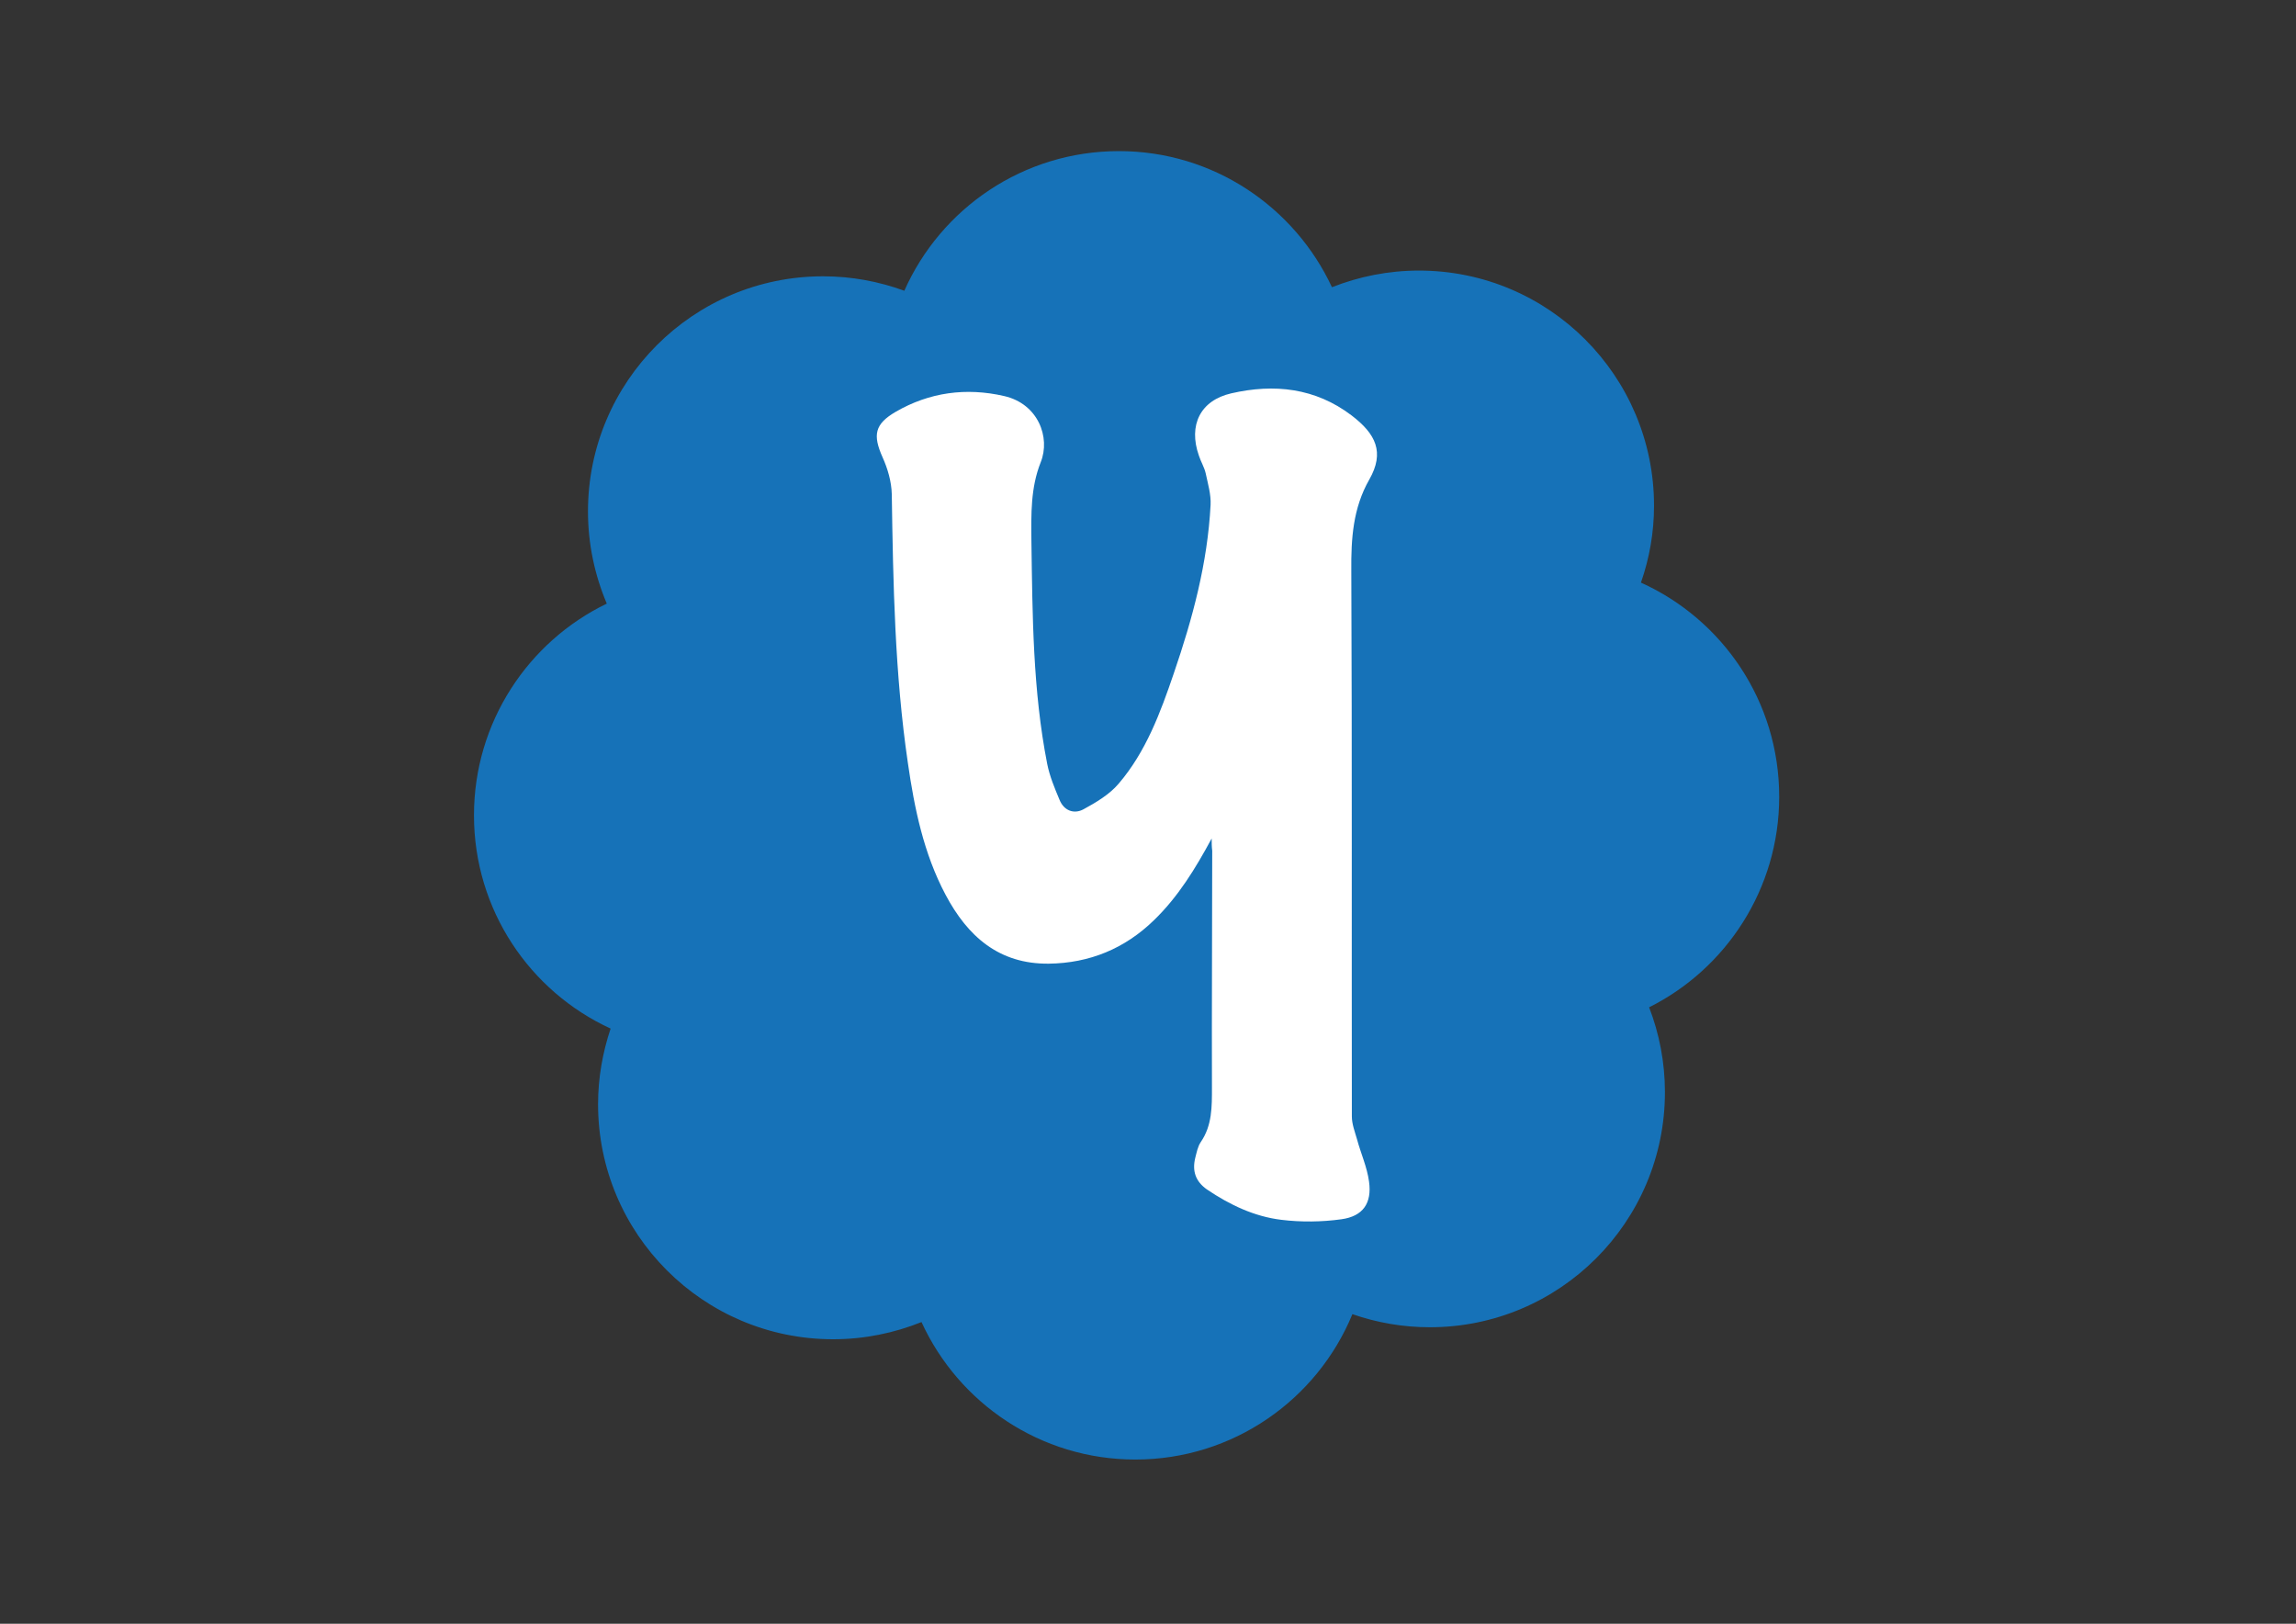 <?xml version="1.0" encoding="utf-8"?>
<!-- Generator: Adobe Illustrator 22.0.1, SVG Export Plug-In . SVG Version: 6.00 Build 0)  -->
<svg version="1.1" xmlns="http://www.w3.org/2000/svg" xmlns:xlink="http://www.w3.org/1999/xlink" x="0px" y="0px"
	 viewBox="0 0 841.9 595.3" style="enable-background:new 0 0 841.9 595.3;" xml:space="preserve">
<rect x="0" y="0" width="841.9" height="595.3" fill="#333333" stroke="none"/>
<style type="text/css">
	.st0{display:none;}
	.st1{display:inline;}
	.st2{fill:#FFFFFF;}
	.st3{fill:#1672B8;}
	.st4{fill:#FEFEFF;}
	.st5{display:none;fill:#00983A;}
	.st6{display:inline;fill:#1672B8;}
	.st7{display:inline;fill:#E71D73;}
</style>
<g id="Слой_1" class="st0">
	<g class="st1">
		<g>
			<path class="st2" d="M43,528c0-170.9,0-341.9,0-512.9c170.9,0,341.7,0,512.8,0c0,170.9,0,341.9,0,512.9C385,528,214,528,43,528z
				 M128.7,390c-2.6,28.2,6.7,51,29.5,67.3c22.8,16.3,47.7,17.7,73.5,7.7c14.7,24.1,35.7,37.4,63.7,37.9
				c28.2,0.5,49.8-12.2,65.1-35.5c25.6,11.1,50.4,10.4,73.7-4.8c23.6-15.4,33.8-38.1,32.2-66.3c27.1-5.4,47.2-19.9,57.1-46.1
				c9.9-26.3,3.8-50.3-13.9-71.7c19-20.3,26.4-43.7,18.3-70.5c-8.2-26.8-27.5-42.3-54.2-49.5c3.2-29.2-6.2-53-30.5-69.6
				c-24.1-16.5-50-16.8-76.2-5c-14-26.1-35.2-40.7-64.5-41.7c-29.2-1-51.4,12.3-66.9,36.7c-25.8-10.6-50.6-9.5-73.6,6.2
				c-23.3,15.9-33,38.8-30.9,66.8c-27,6.2-46.8,20.9-56.1,47.2c-9.4,26.6-2.9,50.4,15.2,71.3C50.2,312.8,73,378.4,128.7,390z"/>
			<path class="st3" d="M128.7,390C73,378.4,50.2,312.8,90.3,270.5c-18.1-20.9-24.6-44.7-15.2-71.3c9.2-26.3,29-41,56.1-47.2
				c-2.1-28,7.6-50.9,30.9-66.8c23-15.7,47.7-16.8,73.6-6.2c15.5-24.4,37.6-37.7,66.9-36.7c29.3,1,50.5,15.6,64.5,41.7
				c26.2-11.8,52.1-11.5,76.2,5c24.2,16.6,33.7,40.3,30.5,69.6c26.7,7.2,46,22.7,54.2,49.5c8.2,26.8,0.7,50.2-18.3,70.5
				c17.8,21.3,23.8,45.3,13.9,71.7c-9.8,26.2-30,40.7-57.1,46.1c1.5,28.2-8.6,50.9-32.2,66.3c-23.3,15.2-48.1,15.9-73.7,4.8
				c-15.4,23.3-36.9,36-65.1,35.5c-28.1-0.5-49.1-13.8-63.7-37.9c-25.8,10-50.7,8.6-73.5-7.7C135.4,441,126.1,418.2,128.7,390z
				 M315,285.2c0,1.6,0,3.3,0,4.9c-0.1,31.2-0.2,62.3-0.1,93.5c0,7.5,0.1,14.9-4.4,21.5c-1.2,1.7-1.6,4-2.1,6.1
				c-1.3,5.2-0.1,9.4,4.6,12.6c8.9,6.1,18.6,10.7,29.3,12c7.8,1,16,0.9,23.8-0.2c8.5-1.2,12.1-6.3,10.9-14.9
				c-0.8-5.7-3.2-11.1-4.8-16.7c-0.8-3-2-6-2-9c-0.1-71.8,0.1-143.7-0.2-215.5c-0.1-12.7,0.7-24.6,7.1-36c6.2-10.8,2.6-18.1-7-25.4
				c-14.3-10.9-30.6-12.6-47.5-8.7c-12.3,2.8-17,12.6-12.8,24.5c0.8,2.3,2.2,4.6,2.7,7c0.9,4.1,2.2,8.4,2,12.5
				c-1.1,23-7.1,45-14.5,66.6c-5.3,15.4-10.9,30.9-21.8,43.5c-3.6,4.2-8.8,7.4-13.8,10.1c-3.7,2-7.7,0.5-9.5-3.8
				c-1.9-4.6-3.9-9.3-4.8-14.1c-5.6-29.1-5.8-58.6-6.2-88c-0.1-10.6-0.3-21,3.7-31c3.9-9.9-1.1-23.1-14.4-26.2
				c-15.1-3.4-29.5-1.5-42.9,6.3c-8.3,4.8-9,9.2-5.1,17.9c2,4.5,3.6,9.7,3.7,14.7c0.5,35.5,1.3,70.9,6.4,106.1
				c2.6,18,6.3,35.7,14.9,52c8.7,16.4,21.1,27.5,40.8,27.2c16-0.2,29.8-5.9,41.4-17.1C301.8,308.2,308.6,297.1,315,285.2z"/>
			<path class="st4" d="M315,285.2c-6.4,11.9-13.2,23.1-22.8,32.3c-11.6,11.1-25.4,16.9-41.4,17.1c-19.7,0.2-32.1-10.8-40.8-27.2
				c-8.6-16.3-12.3-34-14.9-52c-5.1-35.2-5.9-70.6-6.4-106.1c-0.1-4.9-1.6-10.1-3.7-14.7c-3.9-8.7-3.2-13,5.1-17.9
				c13.4-7.8,27.8-9.7,42.9-6.3c13.3,3,18.4,16.3,14.4,26.2c-4,10-3.8,20.4-3.7,31c0.4,29.5,0.6,59,6.2,88c0.9,4.8,2.9,9.5,4.8,14.1
				c1.8,4.3,5.7,5.8,9.5,3.8c5-2.7,10.2-5.9,13.8-10.1c10.8-12.6,16.4-28,21.8-43.5c7.4-21.6,13.4-43.6,14.5-66.6
				c0.2-4.1-1-8.4-2-12.5c-0.5-2.4-1.9-4.6-2.7-7c-4.2-11.9,0.6-21.7,12.8-24.5c16.9-3.9,33.2-2.1,47.5,8.7
				c9.6,7.3,13.2,14.5,7,25.4c-6.4,11.3-7.2,23.3-7.1,36c0.3,71.8,0.1,143.7,0.2,215.5c0,3,1.2,6.1,2,9c1.6,5.6,4,11,4.8,16.7
				c1.2,8.5-2.4,13.7-10.9,14.9c-7.8,1.1-15.9,1.1-23.8,0.2c-10.7-1.3-20.4-5.9-29.3-12c-4.6-3.2-5.9-7.4-4.6-12.6
				c0.5-2.1,0.9-4.4,2.1-6.1c4.5-6.6,4.5-14,4.4-21.5c-0.1-31.2,0.1-62.3,0.1-93.5C315,288.4,315,286.8,315,285.2z"/>
		</g>
	</g>
</g>
<g id="Слой_2">
	<polygon class="st5" points="421.4,329.7 350,329.7 299.5,380.2 299.5,451.6 350,502.1 421.4,502.1 471.9,451.6 471.9,380.2 	"/>
	<g class="st0">
		<circle class="st6" cx="143.6" cy="76.6" r="40.1"/>
		<circle class="st6" cx="93.1" cy="97.9" r="40.1"/>
		<circle class="st6" cx="73.6" cy="149.7" r="40.1"/>
		<circle class="st6" cx="94.8" cy="198.9" r="40.1"/>
		<circle class="st6" cx="146.3" cy="219.4" r="40.1"/>
		<circle class="st6" cx="194.7" cy="96.9" r="40.1"/>
		<circle class="st6" cx="216.1" cy="146.6" r="40.1"/>
		<circle class="st6" cx="196.5" cy="196.9" r="40.1"/>
		<polygon class="st7" points="143.3,76.4 93.2,98.4 73.3,149.4 95.3,199.5 146.3,219.4 196.4,197.4 216.3,146.4 194.3,96.3 		"/>
	</g>
	<path class="st3" d="M652.4,292.1c0-35-20.8-65-50.7-78.5c3.1-8.9,4.8-18.3,4.8-28.2c0-47.6-38.6-86.2-86.2-86.2
		c-11.3,0-22,2.2-31.9,6.1c-13.7-29.4-43.5-49.9-78.1-49.9c-35.1,0-65.3,21-78.7,51.2c-9.3-3.4-19.3-5.3-29.8-5.3
		c-47.6,0-86.2,38.6-86.2,86.2c0,12,2.5,23.4,6.9,33.8c-28.8,13.9-48.7,43.5-48.7,77.6c0,34.7,20.5,64.6,50.1,78.2
		c-2.9,8.7-4.6,18-4.6,27.7c0,47.6,38.6,86.2,86.2,86.2c11.5,0,22.4-2.3,32.4-6.3c13.6,29.7,43.6,50.4,78.4,50.4
		c35.9,0,66.7-22,79.6-53.3c8.9,3.1,18.5,4.8,28.4,4.8c47.6,0,86.2-38.6,86.2-86.2c0-11-2.1-21.5-5.8-31.1
		C632.9,355.2,652.4,325.9,652.4,292.1z"/>
	<path class="st2" d="M444.3,307.4c-6,11.1-12.3,21.4-21.2,30c-10.7,10.4-23.6,15.7-38.5,15.9c-18.3,0.2-29.8-10-37.9-25.3
		c-8-15.1-11.4-31.6-13.8-48.3c-4.8-32.7-5.4-65.6-5.9-98.5c-0.1-4.6-1.5-9.4-3.4-13.6c-3.6-8.1-2.9-12.1,4.8-16.6
		c12.4-7.2,25.9-9,39.8-5.8c12.4,2.8,17.1,15.1,13.4,24.3c-3.7,9.3-3.5,19-3.4,28.8c0.4,27.4,0.5,54.8,5.8,81.8
		c0.9,4.5,2.7,8.8,4.5,13.1c1.6,4,5.3,5.4,8.8,3.5c4.6-2.5,9.5-5.4,12.9-9.4c10-11.7,15.3-26,20.2-40.4
		c6.9-20.1,12.4-40.5,13.5-61.8c0.2-3.8-1-7.8-1.8-11.6c-0.5-2.2-1.8-4.3-2.5-6.5c-3.9-11.1,0.5-20.2,11.9-22.8
		c15.7-3.6,30.8-2,44.1,8.1c8.9,6.8,12.2,13.5,6.5,23.5c-6,10.5-6.7,21.7-6.6,33.4c0.3,66.7,0.1,133.4,0.2,200.1
		c0,2.8,1.1,5.6,1.9,8.4c1.4,5.2,3.7,10.2,4.4,15.5c1.1,7.9-2.2,12.7-10.1,13.8c-7.2,1-14.8,1.1-22.1,0.2
		c-9.9-1.2-18.9-5.5-27.2-11.1c-4.3-3-5.5-6.9-4.3-11.7c0.5-1.9,0.9-4.1,2-5.7c4.2-6.1,4.1-13,4.1-20c-0.1-28.9,0.1-57.9,0.1-86.8
		C444.3,310.4,444.3,308.9,444.3,307.4z"/>
</g>
</svg>
